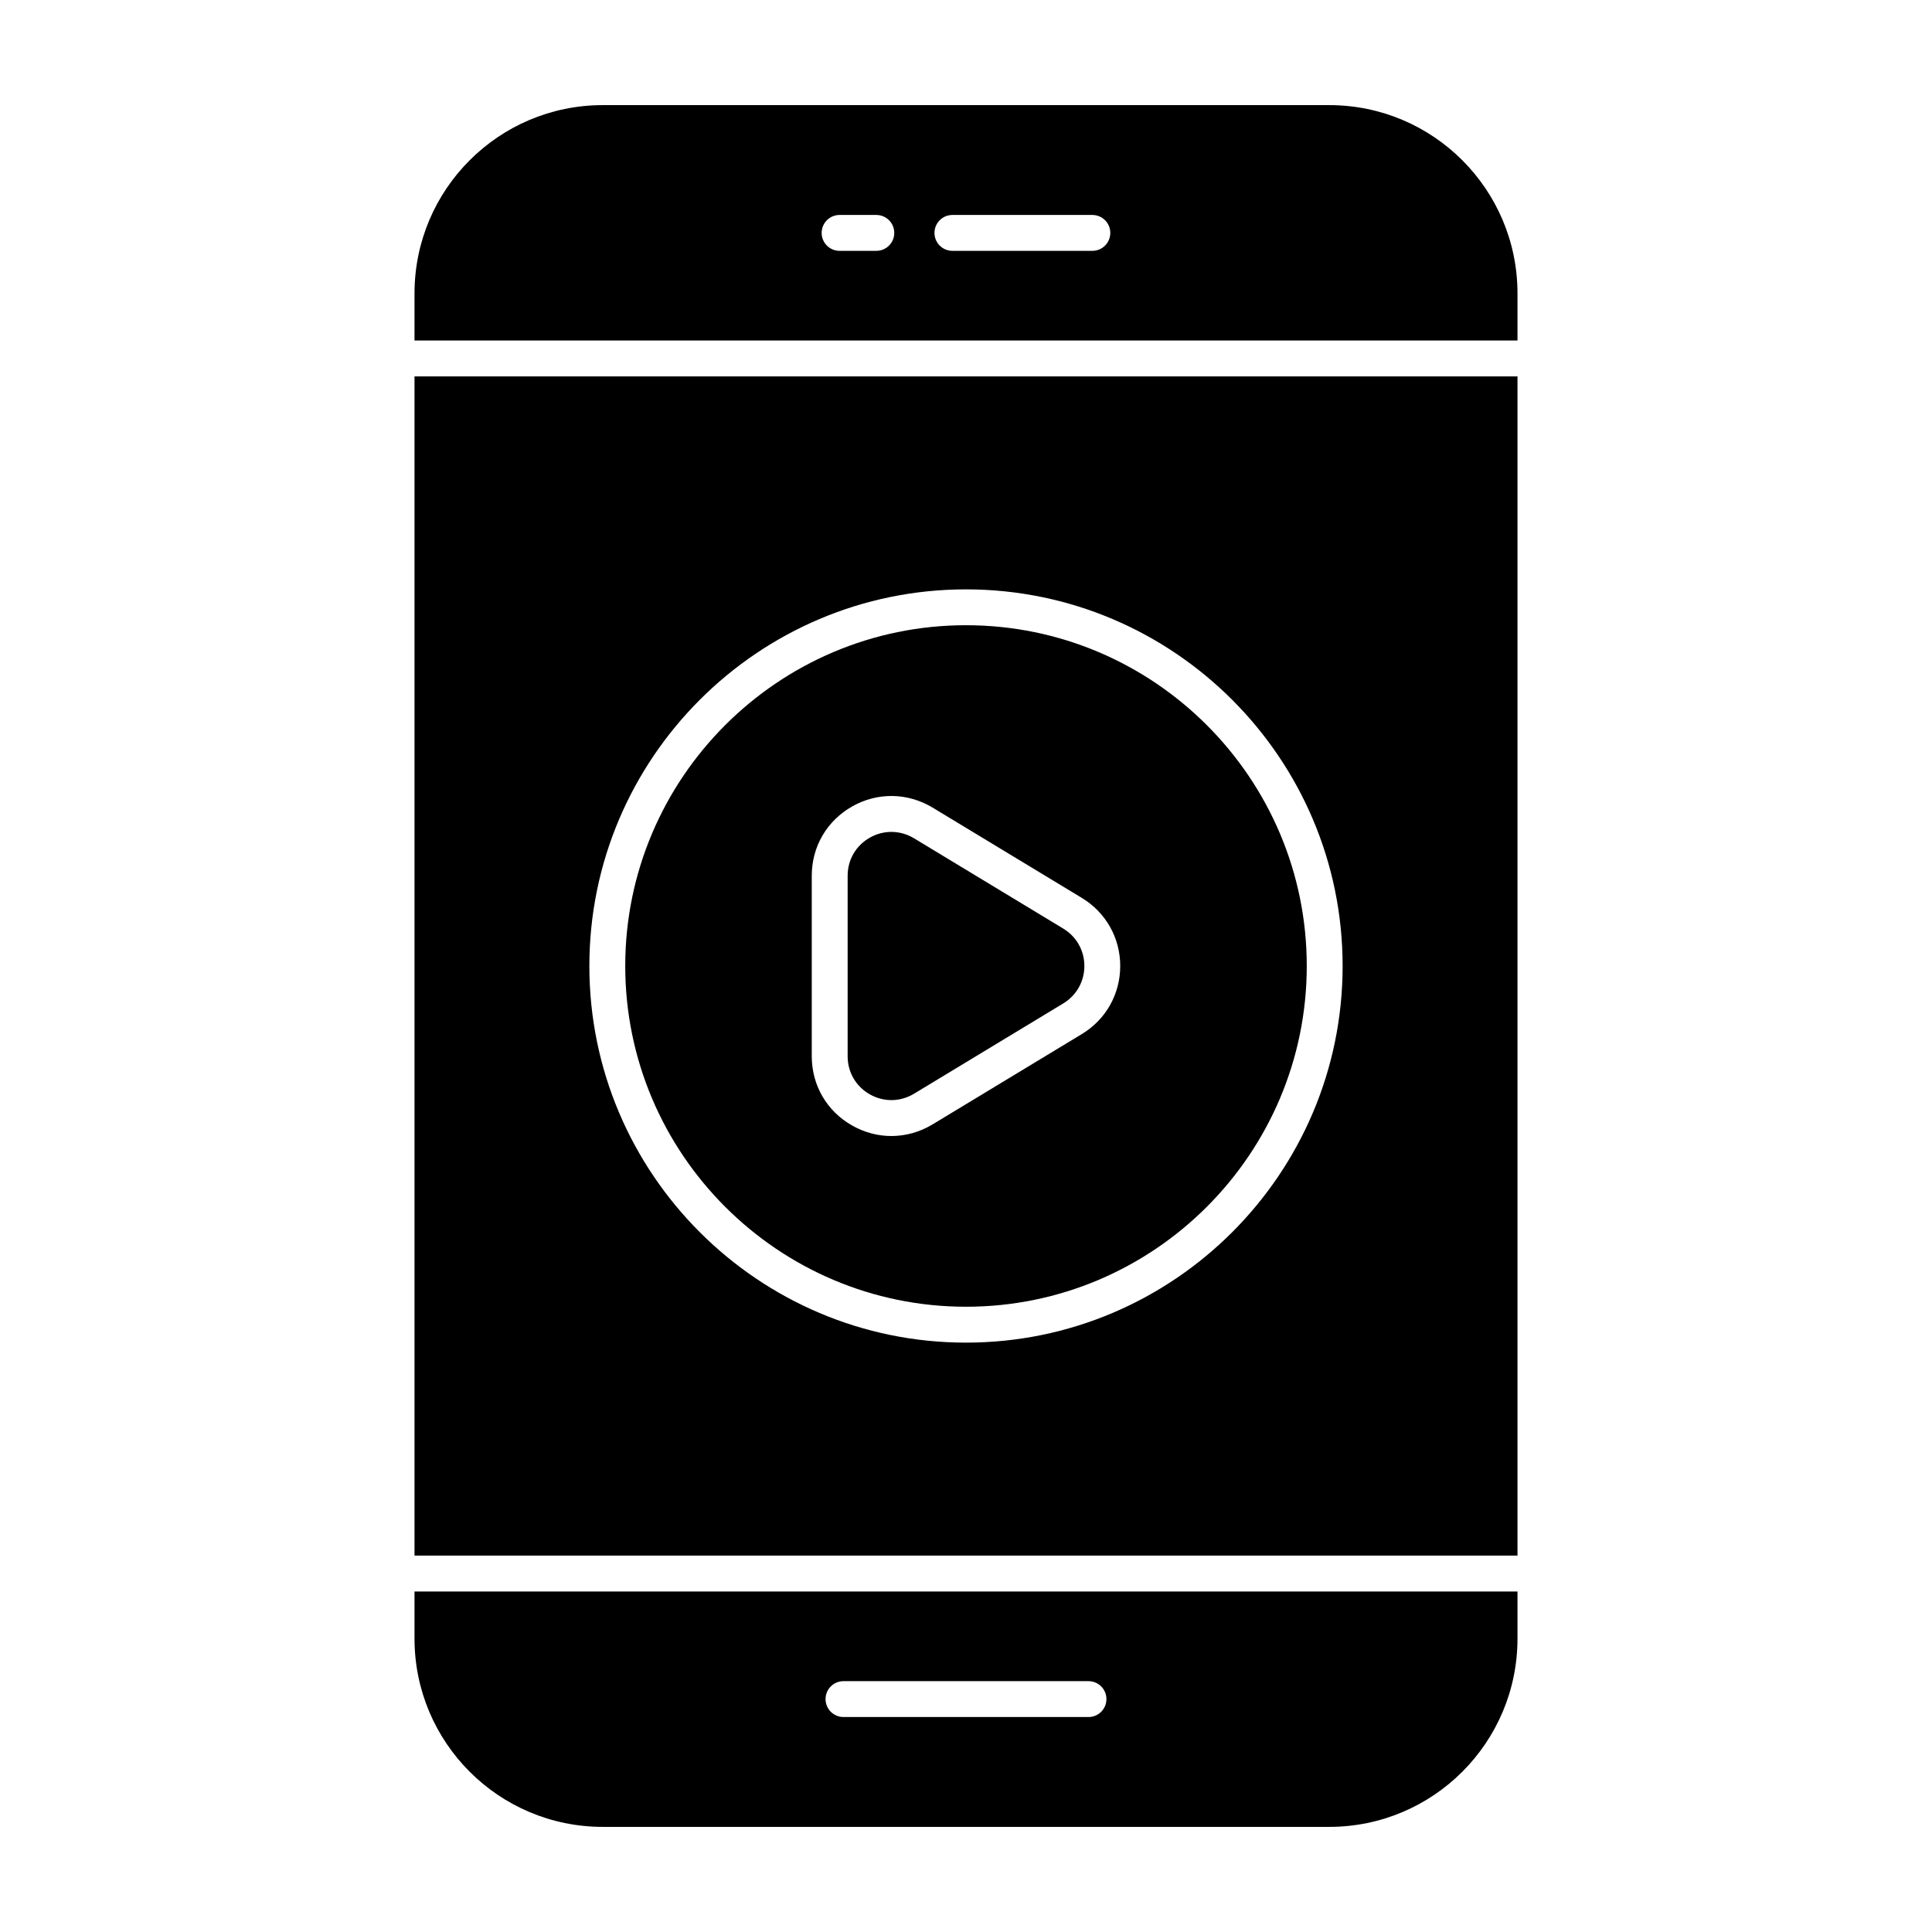 <?xml version="1.0" encoding="UTF-8"?>
<!-- Uploaded to: ICON Repo, www.iconrepo.com, Generator: ICON Repo Mixer Tools -->
<svg fill="#000000" width="800px" height="800px" version="1.1" viewBox="144 144 512 512" xmlns="http://www.w3.org/2000/svg">
 <g>
  <path d="m546.15 243.75h-292.3v312.5h292.3zm-146.15 256.06c-55.039 0-99.812-44.77-99.812-99.809s44.773-99.812 99.812-99.812 99.809 44.773 99.809 99.812-44.77 99.809-99.809 99.809z"/>
  <path d="m400 309.69c-49.793 0-90.305 40.512-90.305 90.305 0 49.793 40.512 90.305 90.305 90.305s90.305-40.512 90.305-90.305c0-49.793-40.512-90.305-90.305-90.305zm30.699 108.35-39.555 23.934c-3.398 2.051-7.156 3.082-10.918 3.082-3.547 0-7.109-0.918-10.371-2.766-6.723-3.789-10.73-10.656-10.73-18.371v-47.844c0-7.715 4.012-14.582 10.73-18.371 6.691-3.789 14.668-3.668 21.285 0.316l39.555 23.934c6.367 3.852 10.176 10.602 10.176 18.047 0 7.441-3.805 14.188-10.172 18.039z"/>
  <path d="m546.15 234.24v-12.477c0-27.562-22.344-49.906-49.906-49.906h-192.49c-27.562 0-49.906 22.344-49.906 49.906v12.477zm-149.75-33.273h37.086c2.629 0 4.754 2.125 4.754 4.754s-2.125 4.754-4.754 4.754h-37.086c-2.629 0-4.754-2.125-4.754-4.754 0-2.625 2.125-4.754 4.754-4.754zm-29.902 0h9.738c2.629 0 4.754 2.125 4.754 4.754s-2.125 4.754-4.754 4.754h-9.738c-2.629 0-4.754-2.125-4.754-4.754 0.004-2.625 2.129-4.754 4.754-4.754z"/>
  <path d="m425.78 390.09-39.555-23.934c-1.867-1.125-3.926-1.691-5.996-1.691-1.949 0-3.906 0.5-5.699 1.512-3.695 2.09-5.894 5.859-5.894 10.102v47.844c0 4.242 2.199 8.012 5.894 10.102 3.695 2.09 8.078 2.004 11.695-0.176l39.555-23.934c3.5-2.117 5.59-5.82 5.59-9.914 0-4.09-2.09-7.797-5.59-9.91z"/>
  <path d="m253.85 565.76v12.477c0 27.562 22.344 49.906 49.906 49.906h192.49c27.562 0 49.906-22.344 49.906-49.906v-12.477zm178.61 33.27h-64.926c-2.629 0-4.754-2.125-4.754-4.754 0-2.629 2.125-4.754 4.754-4.754h64.926c2.629 0 4.754 2.125 4.754 4.754 0 2.629-2.125 4.754-4.754 4.754z"/>
 </g>
</svg>